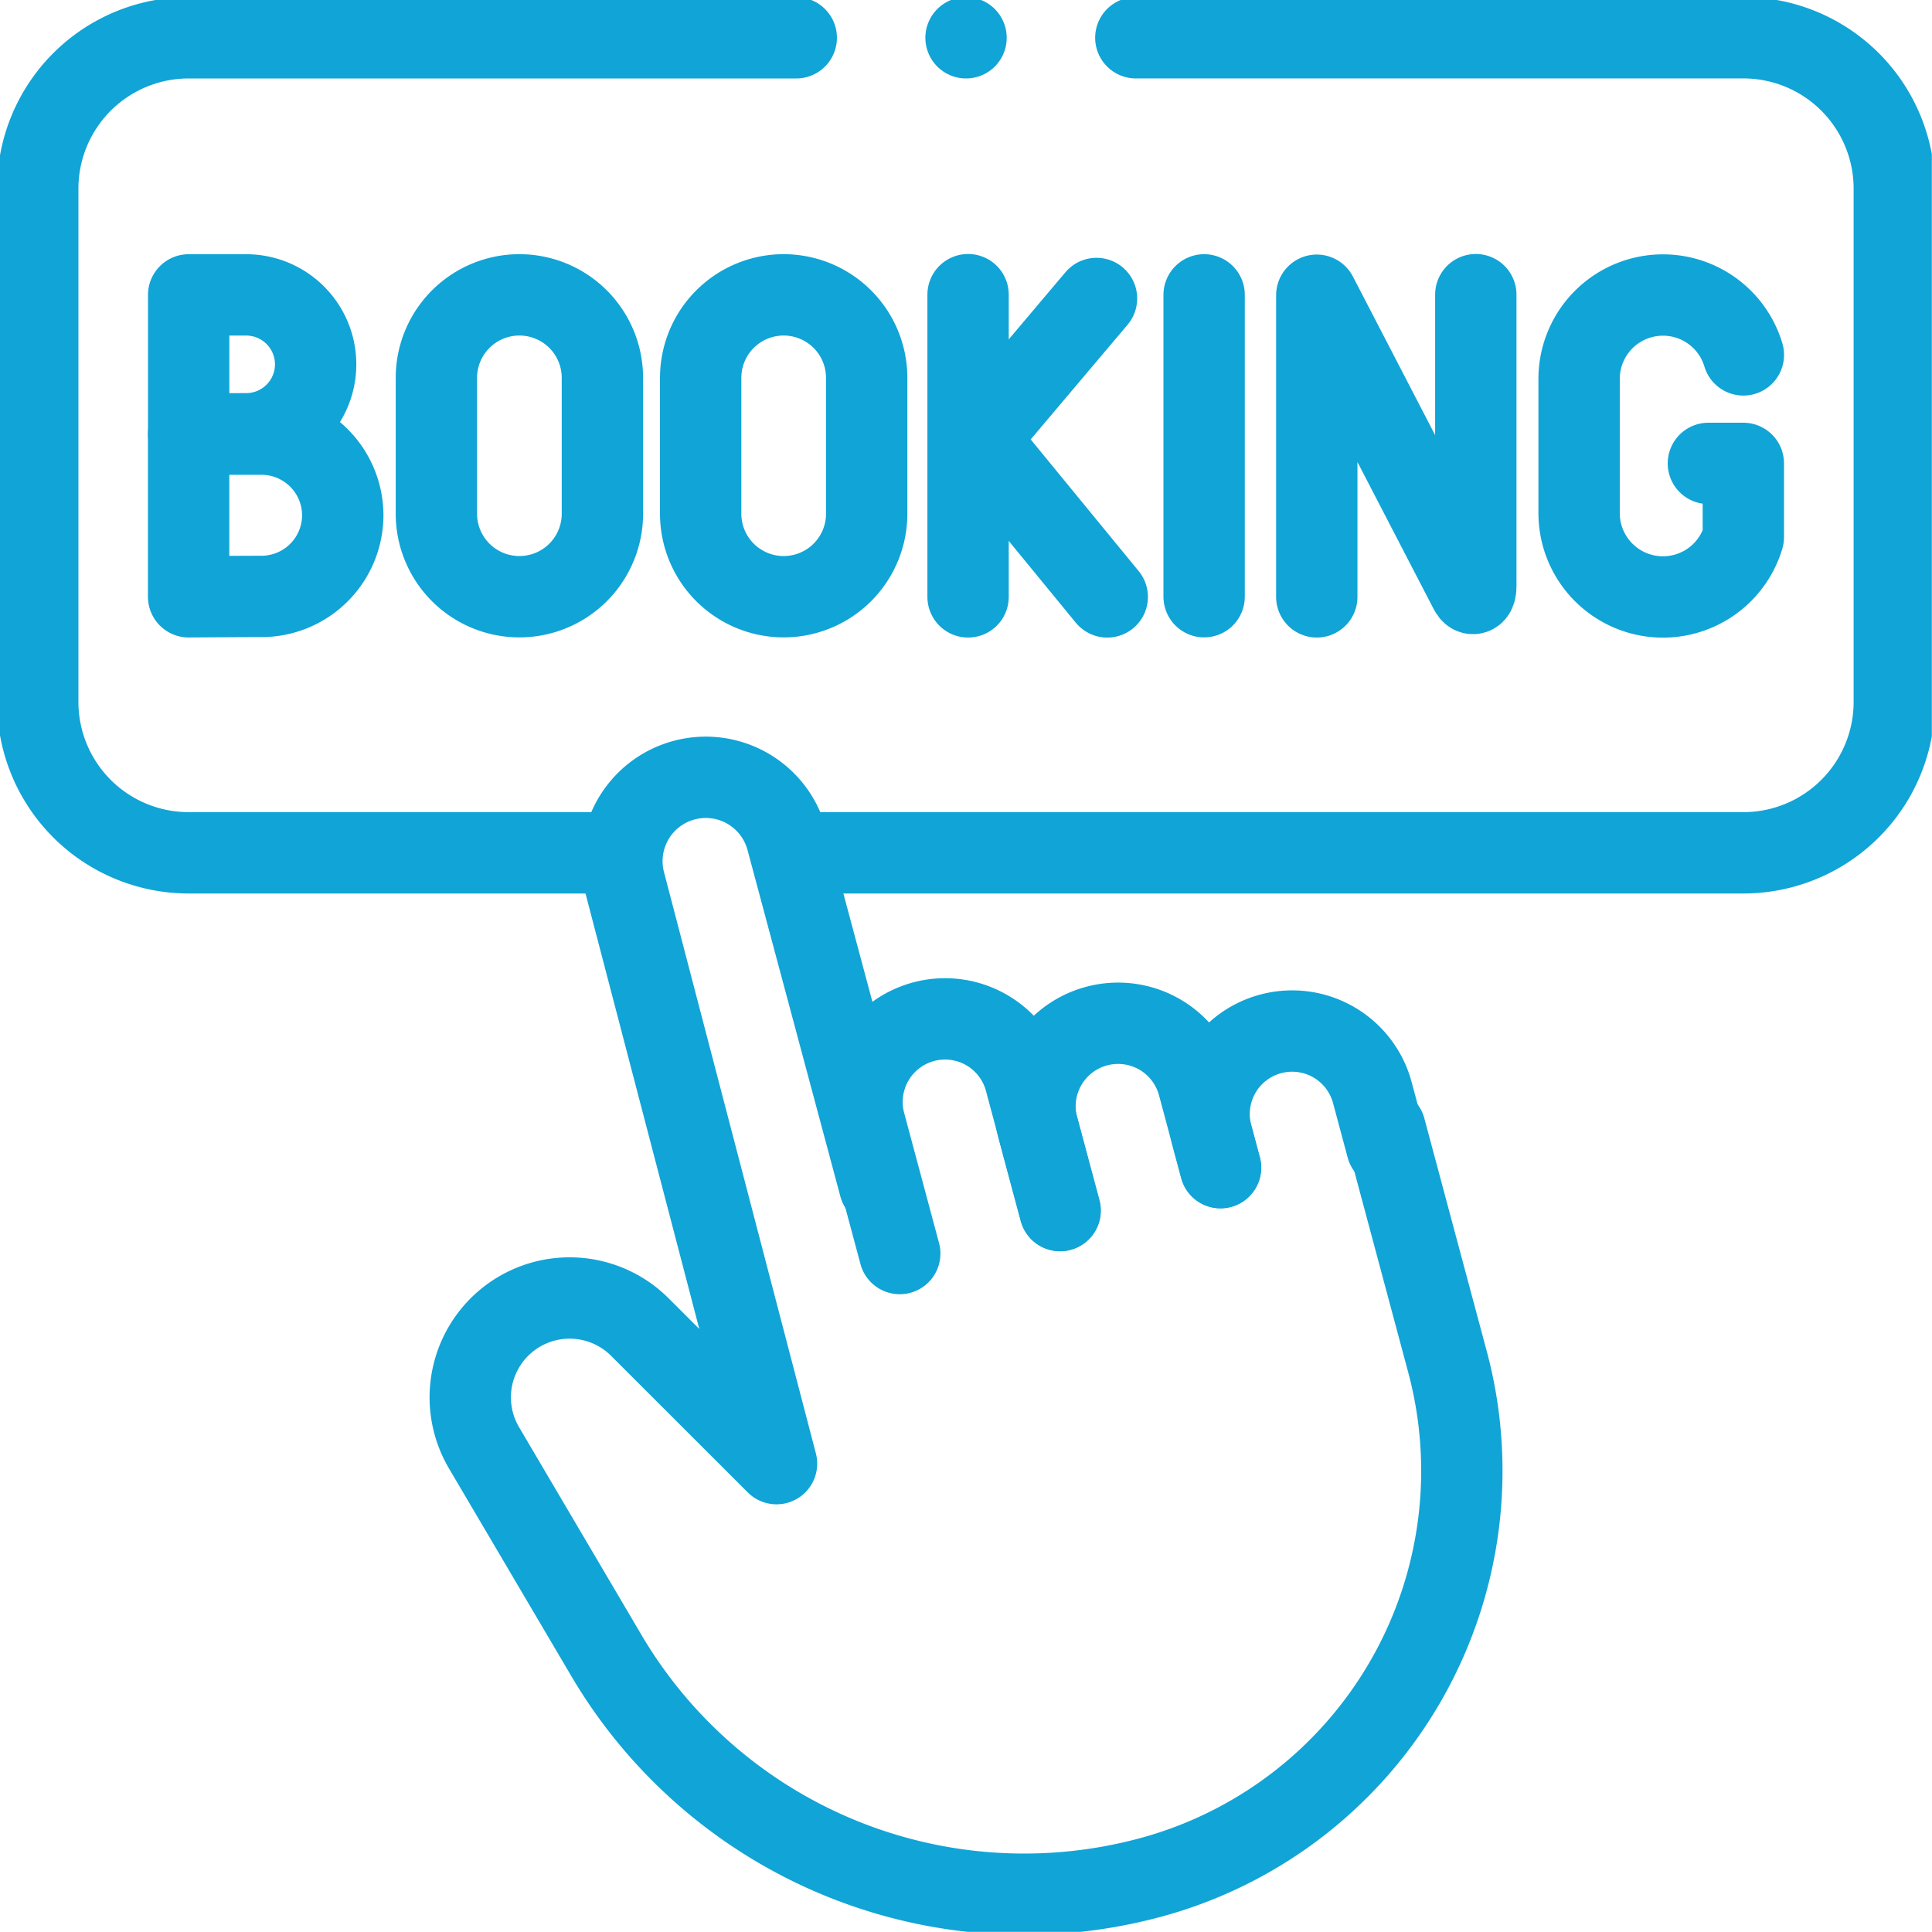 <svg xmlns="http://www.w3.org/2000/svg" xmlns:xlink="http://www.w3.org/1999/xlink" width="47.504" height="47.504" viewBox="0 0 47.504 47.504">
  <defs>
    <clipPath id="clip-path">
      <path id="path10104" d="M0-682.665H47.5v47.5H0Z" transform="translate(0 682.665)" fill="#11a4d6"/>
    </clipPath>
  </defs>
  <g id="g10098" transform="translate(0 682.665)">
    <g id="g10100" transform="translate(0 -682.665)">
      <g id="g10102" clip-path="url(#clip-path)">
        <g id="g10108" transform="translate(32.377 7.245)">
          <path id="path10110" d="M0-99.362v-7.417l3.765,7.262c.07.134.145.069.145-.095v-7.181" transform="translate(0 106.793)" fill="none" stroke="#11a4d6" stroke-linecap="round" stroke-linejoin="round" stroke-miterlimit="10" stroke-width="2"/>
        </g>
        <g id="g10112" transform="translate(29.607 7.25)">
          <path id="path10114" d="M0,0V7.422" fill="none" stroke="#11a4d6" stroke-linecap="round" stroke-linejoin="round" stroke-miterlimit="10" stroke-width="2"/>
        </g>
        <g id="g10116" transform="translate(10.73 7.25)">
          <path id="path10118" d="M-27.292-99.244h0a2.041,2.041,0,0,1-2.041-2.041v-3.34a2.041,2.041,0,0,1,2.041-2.041,2.041,2.041,0,0,1,2.041,2.041v3.34A2.041,2.041,0,0,1-27.292-99.244Z" transform="translate(29.333 106.666)" fill="none" stroke="#11a4d6" stroke-linecap="round" stroke-linejoin="round" stroke-miterlimit="10" stroke-width="2"/>
        </g>
        <g id="g10120" transform="translate(17.228 7.25)">
          <path id="path10122" d="M-27.292-99.244h0a2.041,2.041,0,0,1-2.041-2.041v-3.34a2.041,2.041,0,0,1,2.041-2.041,2.041,2.041,0,0,1,2.041,2.041v3.34A2.041,2.041,0,0,1-27.292-99.244Z" transform="translate(29.333 106.666)" fill="none" stroke="#11a4d6" stroke-linecap="round" stroke-linejoin="round" stroke-miterlimit="10" stroke-width="2"/>
        </g>
        <g id="g10124" transform="translate(38.826 7.25)">
          <path id="path10126" d="M-54.015-19.728A2.063,2.063,0,0,0-55.992-21.2a2.062,2.062,0,0,0-2.062,2.062v3.3a2.062,2.062,0,0,0,2.062,2.062,2.063,2.063,0,0,0,1.976-1.471v-1.813h-.859" transform="translate(58.055 21.204)" fill="none" stroke="#11a4d6" stroke-linecap="round" stroke-linejoin="round" stroke-miterlimit="10" stroke-width="2"/>
        </g>
        <g id="g10128" transform="translate(4.64 7.25)">
          <path id="path10130" d="M-41.74-22.836a1.708,1.708,0,0,1-1.708,1.708c-.468,0-1.414.008-1.414.008v-3.423h1.414A1.708,1.708,0,0,1-41.74-22.836Z" transform="translate(44.861 24.544)" fill="none" stroke="#11a4d6" stroke-linecap="round" stroke-linejoin="round" stroke-miterlimit="10" stroke-width="2"/>
        </g>
        <g id="g10132" transform="translate(4.64 10.667)">
          <path id="path10134" d="M-50.652-26.713a2,2,0,0,1-2,2c-.547,0-1.79.009-1.79.009v-4h1.79A2,2,0,0,1-50.652-26.713Z" transform="translate(54.44 28.711)" fill="none" stroke="#11a4d6" stroke-linecap="round" stroke-linejoin="round" stroke-miterlimit="10" stroke-width="2"/>
        </g>
        <g id="g10136" transform="translate(23.803 7.245)">
          <path id="path10138" d="M0,0V7.431" fill="none" stroke="#11a4d6" stroke-linecap="round" stroke-linejoin="round" stroke-miterlimit="10" stroke-width="2"/>
        </g>
        <g id="g10140" transform="translate(24.041 7.339)">
          <path id="path10142" d="M-39.048,0l-2.92,3.456,3.184,3.882" transform="translate(41.968)" fill="none" stroke="#11a4d6" stroke-linecap="round" stroke-linejoin="round" stroke-miterlimit="10" stroke-width="2"/>
        </g>
        <g id="g10144" transform="translate(0.929 0.929)">
          <path id="path10146" d="M-249.35,0h-14.938A3.711,3.711,0,0,0-268,3.711V16.329a3.711,3.711,0,0,0,3.711,3.711h10.532" transform="translate(267.999)" fill="none" stroke="#11a4d6" stroke-linecap="round" stroke-linejoin="round" stroke-miterlimit="10" stroke-width="2"/>
        </g>
        <g id="g10148" transform="translate(19.648 0.929)">
          <path id="path10150" d="M0-267.959H23.218a3.711,3.711,0,0,0,3.711-3.711v-12.618A3.711,3.711,0,0,0,23.218-288H8.28" transform="translate(0 287.999)" fill="none" stroke="#11a4d6" stroke-linecap="round" stroke-linejoin="round" stroke-miterlimit="10" stroke-width="2"/>
        </g>
        <g id="g10152" transform="translate(11.561 19.108)">
          <path id="path10154" d="M-300.769-115.64l1.535,5.728a10.357,10.357,0,0,1-7.323,12.684,11.923,11.923,0,0,1-13.359-5.465l-3.009-5.107a2.443,2.443,0,0,1,1.1-3.465,2.443,2.443,0,0,1,2.735.5l3.358,3.356-3.731-14.279a2.062,2.062,0,0,1,1.458-2.526,2.062,2.062,0,0,1,2.526,1.458l2.283,8.519" transform="translate(323.264 124.289)" fill="none" stroke="#11a4d6" stroke-linecap="round" stroke-linejoin="round" stroke-miterlimit="10" stroke-width="2"/>
        </g>
        <g id="g10156" transform="translate(29.729 25.35)">
          <path id="path10158" d="M-58.466-38.147l-.359-1.339a2.041,2.041,0,0,0-2.5-1.443,2.041,2.041,0,0,0-1.444,2.5l.211.789" transform="translate(62.839 41)" fill="none" stroke="#11a4d6" stroke-linecap="round" stroke-linejoin="round" stroke-miterlimit="10" stroke-width="2"/>
        </g>
        <g id="g10160" transform="translate(25.452 25.163)">
          <path id="path10162" d="M-60.952-47.42l-.545-2.033A2.042,2.042,0,0,0-64-50.9a2.042,2.042,0,0,0-1.444,2.5l.545,2.033" transform="translate(65.51 50.967)" fill="none" stroke="#11a4d6" stroke-linecap="round" stroke-linejoin="round" stroke-miterlimit="10" stroke-width="2"/>
        </g>
        <g id="g10164" transform="translate(21.195 25.051)">
          <path id="path10166" d="M-65.135-63.036l-.858-3.2a2.041,2.041,0,0,0-2.5-1.444,2.042,2.042,0,0,0-1.444,2.5l.858,3.2" transform="translate(70.007 67.751)" fill="none" stroke="#11a4d6" stroke-linecap="round" stroke-linejoin="round" stroke-miterlimit="10" stroke-width="2"/>
        </g>
        <g id="g10168" transform="translate(23.753 0.929)">
          <path id="path10170" d="M0,0H0" fill="none" stroke="#11a4d6" stroke-linecap="round" stroke-linejoin="round" stroke-miterlimit="10" stroke-width="2"/>
        </g>
      </g>
    </g>
  </g>
</svg>
